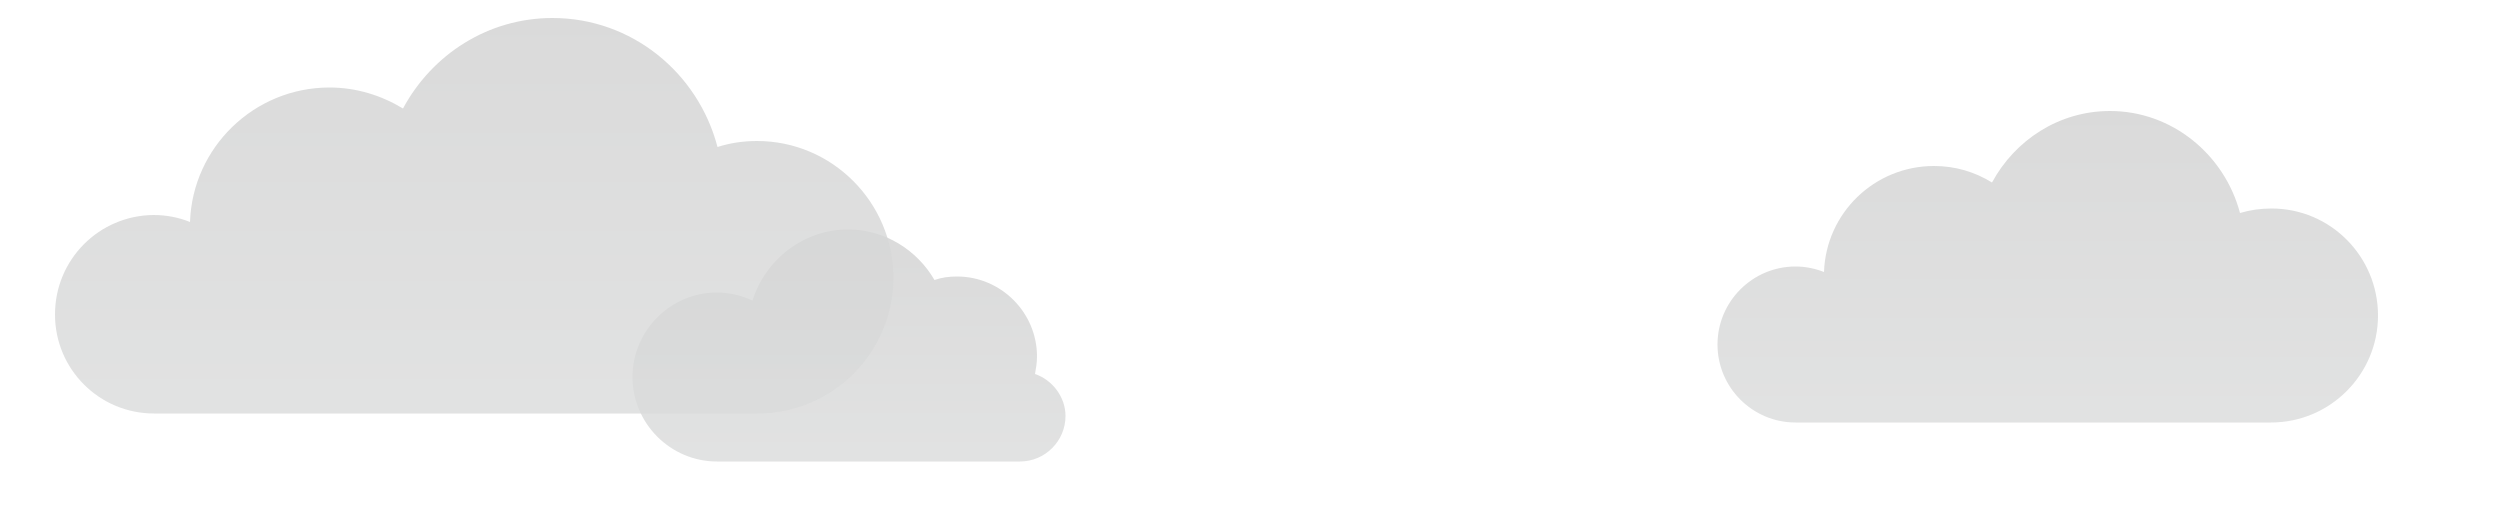 <?xml version="1.0" encoding="utf-8"?>
<!-- Generator: Adobe Illustrator 25.1.0, SVG Export Plug-In . SVG Version: 6.00 Build 0)  -->
<svg version="1.1" id="Ebene_1" xmlns="http://www.w3.org/2000/svg" xmlns:xlink="http://www.w3.org/1999/xlink" x="0px" y="0px"
	 viewBox="0 0 500 105" style="enable-background:new 0 0 500 105;" xml:space="preserve">
<style type="text/css">
	.st0{filter:url(#Adobe_OpacityMaskFilter);}
	.st1{filter:url(#Adobe_OpacityMaskFilter_1_);}
	.st2{mask:url(#SVGID_1_);fill:url(#SVGID_2_);}
	.st3{opacity:0.8;fill:url(#SVGID_3_);}
	.st4{filter:url(#Adobe_OpacityMaskFilter_2_);}
	.st5{filter:url(#Adobe_OpacityMaskFilter_3_);}
	.st6{mask:url(#SVGID_4_);fill:url(#SVGID_5_);}
	.st7{opacity:0.8;fill:url(#SVGID_6_);}
	.st8{filter:url(#Adobe_OpacityMaskFilter_4_);}
	.st9{filter:url(#Adobe_OpacityMaskFilter_5_);}
	.st10{mask:url(#SVGID_7_);fill:url(#SVGID_8_);}
	.st11{opacity:0.8;fill:url(#SVGID_9_);}
</style>
<defs>
	<filter id="Adobe_OpacityMaskFilter" filterUnits="userSpaceOnUse" x="126.5" y="45.9" width="86.6" height="46.5">
		<feFlood  style="flood-color:white;flood-opacity:1" result="back"/>
		<feBlend  in="SourceGraphic" in2="back" mode="normal"/>
	</filter>
</defs>
<mask maskUnits="userSpaceOnUse" x="126.5" y="45.9" width="86.6" height="46.5" id="SVGID_1_">
	<g class="st0">
		<defs>
			<filter id="Adobe_OpacityMaskFilter_1_" filterUnits="userSpaceOnUse" x="126.5" y="45.9" width="86.6" height="46.5">
				<feFlood  style="flood-color:white;flood-opacity:1" result="back"/>
				<feBlend  in="SourceGraphic" in2="back" mode="normal"/>
			</filter>
		</defs>
		<mask maskUnits="userSpaceOnUse" x="126.5" y="45.9" width="86.6" height="46.5" id="SVGID_1_">
			<g class="st1">
			</g>
		</mask>
		<linearGradient id="SVGID_2_" gradientUnits="userSpaceOnUse" x1="169.768" y1="92.378" x2="169.768" y2="45.915">
			<stop  offset="0" style="stop-color:#000000"/>
			<stop  offset="0.995" style="stop-color:#FFFFFF"/>
		</linearGradient>
		<path class="st2" d="M207,74.8c0.2-1.1,0.4-2.3,0.4-3.5c0-8.8-7.2-16-16-16c-1.6,0-3.1,0.2-4.5,0.7c-3.5-6-9.9-10.1-17.3-10.1
			c-8.9,0-16.5,6-19.1,14.2c-2.2-1-4.6-1.6-7.1-1.6c-9.3,0-16.9,7.6-16.9,16.9c0,9.3,7.6,16.9,16.9,16.9H204c5,0,9.1-4.1,9.1-9.1
			C213.1,79.4,210.5,76,207,74.8z"/>
	</g>
</mask>
<linearGradient id="SVGID_3_" gradientUnits="userSpaceOnUse" x1="169.768" y1="92.378" x2="169.768" y2="45.915">
	<stop  offset="0" style="stop-color:#DADBDB"/>
	<stop  offset="0.994" style="stop-color:#D1D1D1"/>
</linearGradient>
<path class="st3" d="M207,74.8c0.2-1.1,0.4-2.3,0.4-3.5c0-8.8-7.2-16-16-16c-1.6,0-3.1,0.2-4.5,0.7c-3.5-6-9.9-10.1-17.3-10.1
	c-8.9,0-16.5,6-19.1,14.2c-2.2-1-4.6-1.6-7.1-1.6c-9.3,0-16.9,7.6-16.9,16.9c0,9.3,7.6,16.9,16.9,16.9H204c5,0,9.1-4.1,9.1-9.1
	C213.1,79.4,210.5,76,207,74.8z"/>
<defs>
	<filter id="Adobe_OpacityMaskFilter_2_" filterUnits="userSpaceOnUse" x="11" y="3.6" width="167.6" height="79">
		<feFlood  style="flood-color:white;flood-opacity:1" result="back"/>
		<feBlend  in="SourceGraphic" in2="back" mode="normal"/>
	</filter>
</defs>
<mask maskUnits="userSpaceOnUse" x="11" y="3.6" width="167.6" height="79" id="SVGID_4_">
	<g class="st4">
		<defs>
			<filter id="Adobe_OpacityMaskFilter_3_" filterUnits="userSpaceOnUse" x="11" y="3.6" width="167.6" height="79">
				<feFlood  style="flood-color:white;flood-opacity:1" result="back"/>
				<feBlend  in="SourceGraphic" in2="back" mode="normal"/>
			</filter>
		</defs>
		<mask maskUnits="userSpaceOnUse" x="11" y="3.6" width="167.6" height="79" id="SVGID_4_">
			<g class="st5">
			</g>
		</mask>
		<linearGradient id="SVGID_5_" gradientUnits="userSpaceOnUse" x1="94.773" y1="82.62" x2="94.773" y2="3.572">
			<stop  offset="0" style="stop-color:#000000"/>
			<stop  offset="0.995" style="stop-color:#FFFFFF"/>
		</linearGradient>
		<path class="st6" d="M151.4,28.2c-2.8,0-5.4,0.4-7.9,1.2c-3.9-14.9-17.2-25.8-33-25.8c-12.9,0-24.1,7.3-29.9,18.1
			c-4.3-2.6-9.3-4.2-14.7-4.2c-15.1,0-27.4,12-27.9,26.9c-2.2-0.9-4.7-1.4-7.3-1.4C19.8,43.1,11,51.9,11,62.9s8.9,19.8,19.8,19.8
			h120.7c15,0,27.2-12.2,27.2-27.2C178.6,40.4,166.4,28.2,151.4,28.2z"/>
	</g>
</mask>
<linearGradient id="SVGID_6_" gradientUnits="userSpaceOnUse" x1="94.773" y1="82.62" x2="94.773" y2="3.572">
	<stop  offset="0" style="stop-color:#DADBDB"/>
	<stop  offset="0.994" style="stop-color:#D1D1D1"/>
</linearGradient>
<path class="st7" d="M151.4,28.2c-2.8,0-5.4,0.4-7.9,1.2c-3.9-14.9-17.2-25.8-33-25.8c-12.9,0-24.1,7.3-29.9,18.1
	c-4.3-2.6-9.3-4.2-14.7-4.2c-15.1,0-27.4,12-27.9,26.9c-2.2-0.9-4.7-1.4-7.3-1.4C19.8,43.1,11,51.9,11,62.9s8.9,19.8,19.8,19.8
	h120.7c15,0,27.2-12.2,27.2-27.2C178.6,40.4,166.4,28.2,151.4,28.2z"/>
<defs>
	<filter id="Adobe_OpacityMaskFilter_4_" filterUnits="userSpaceOnUse" x="343.6" y="22.2" width="132.1" height="62.3">
		<feFlood  style="flood-color:white;flood-opacity:1" result="back"/>
		<feBlend  in="SourceGraphic" in2="back" mode="normal"/>
	</filter>
</defs>
<mask maskUnits="userSpaceOnUse" x="343.6" y="22.2" width="132.1" height="62.3" id="SVGID_7_">
	<g class="st8">
		<defs>
			<filter id="Adobe_OpacityMaskFilter_5_" filterUnits="userSpaceOnUse" x="343.6" y="22.2" width="132.1" height="62.3">
				<feFlood  style="flood-color:white;flood-opacity:1" result="back"/>
				<feBlend  in="SourceGraphic" in2="back" mode="normal"/>
			</filter>
		</defs>
		<mask maskUnits="userSpaceOnUse" x="343.6" y="22.2" width="132.1" height="62.3" id="SVGID_7_">
			<g class="st9">
			</g>
		</mask>
		<linearGradient id="SVGID_8_" gradientUnits="userSpaceOnUse" x1="409.67" y1="84.536" x2="409.67" y2="22.223">
			<stop  offset="0" style="stop-color:#000000"/>
			<stop  offset="0.995" style="stop-color:#FFFFFF"/>
		</linearGradient>
		<path class="st10" d="M454.3,41.7c-2.2,0-4.3,0.3-6.3,0.9c-3.1-11.7-13.6-20.4-26-20.4c-10.2,0-19,5.8-23.6,14.3
			c-3.4-2.1-7.3-3.3-11.6-3.3c-11.9,0-21.6,9.4-22,21.2c-1.8-0.7-3.7-1.1-5.7-1.1c-8.6,0-15.6,7-15.6,15.6s7,15.6,15.6,15.6h95.1
			c11.8,0,21.4-9.6,21.4-21.4S466.1,41.7,454.3,41.7z"/>
	</g>
</mask>
<linearGradient id="SVGID_9_" gradientUnits="userSpaceOnUse" x1="409.67" y1="84.536" x2="409.67" y2="22.223">
	<stop  offset="0" style="stop-color:#DADBDB"/>
	<stop  offset="0.994" style="stop-color:#D1D1D1"/>
</linearGradient>
<path class="st11" d="M454.3,41.7c-2.2,0-4.3,0.3-6.3,0.9c-3.1-11.7-13.6-20.4-26-20.4c-10.2,0-19,5.8-23.6,14.3
	c-3.4-2.1-7.3-3.3-11.6-3.3c-11.9,0-21.6,9.4-22,21.2c-1.8-0.7-3.7-1.1-5.7-1.1c-8.6,0-15.6,7-15.6,15.6s7,15.6,15.6,15.6h95.1
	c11.8,0,21.4-9.6,21.4-21.4S466.1,41.7,454.3,41.7z"/>
</svg>

